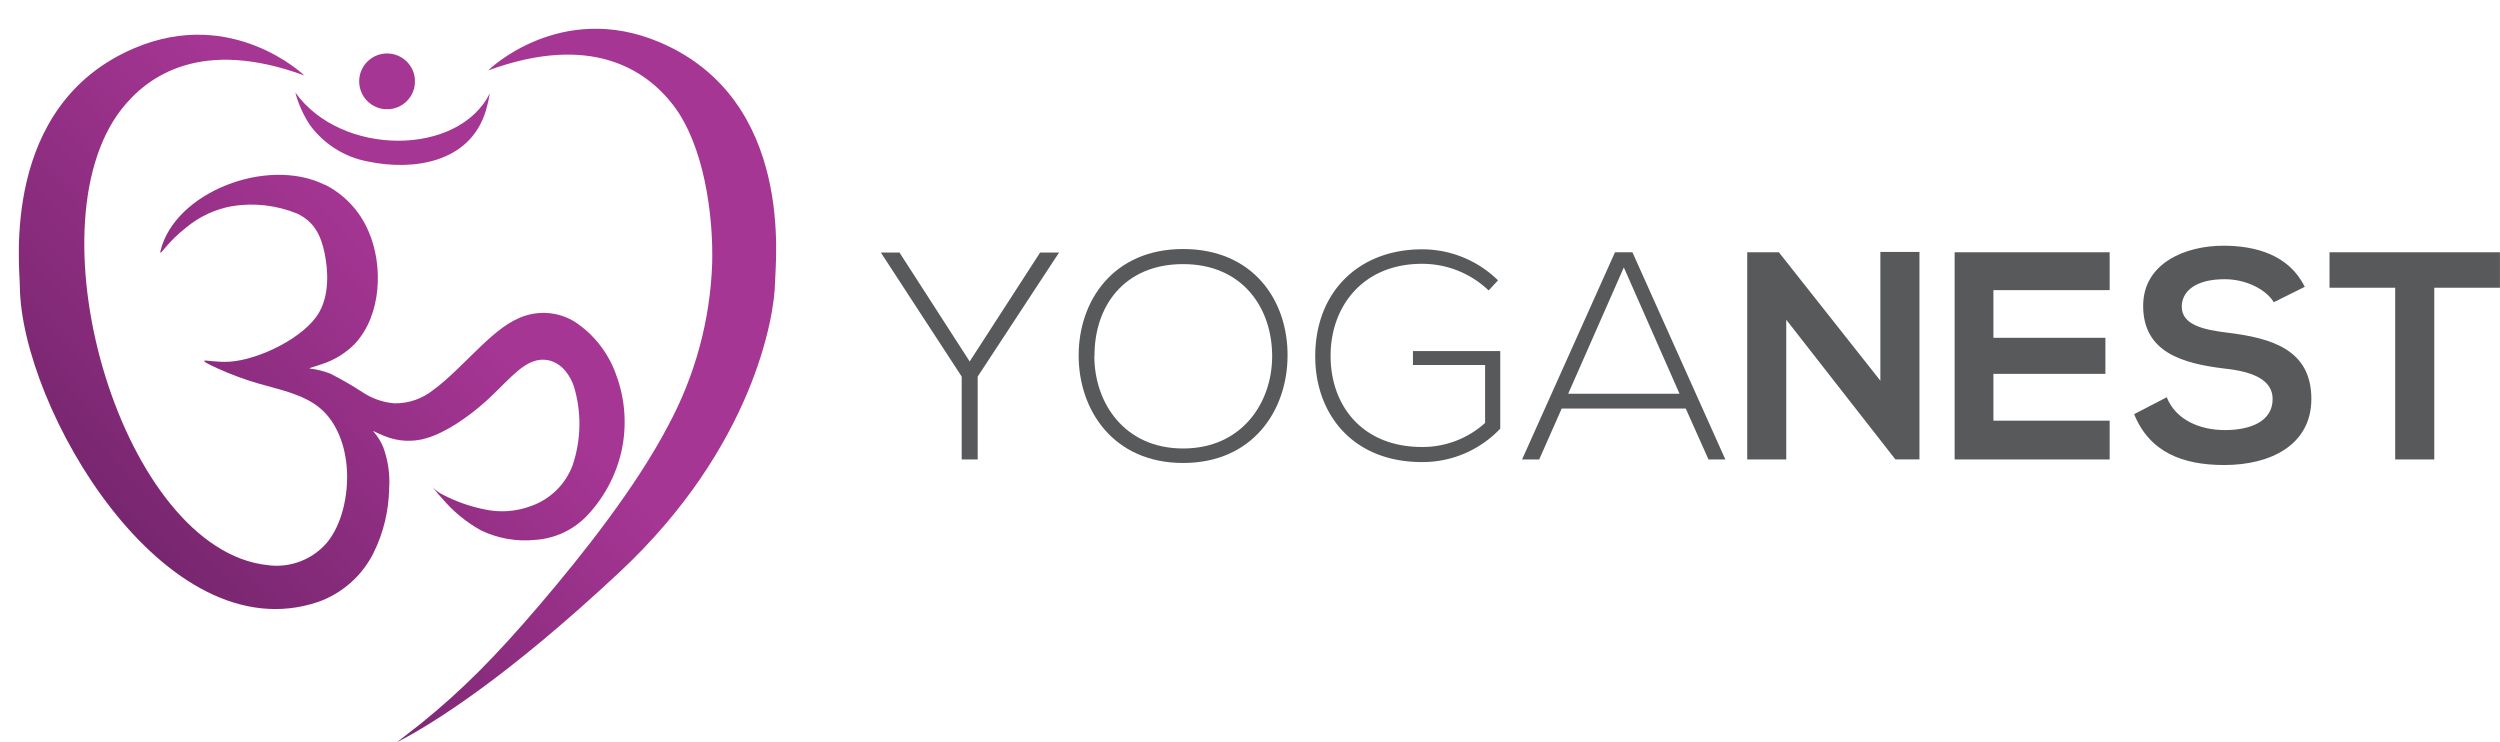 <svg xmlns="http://www.w3.org/2000/svg" xmlns:xlink="http://www.w3.org/1999/xlink" viewBox="0 0 415.73 123.44"><defs><style>.cls-1{fill:none;clip-rule:evenodd;}.cls-2{clip-path:url(#clip-path);}.cls-3{fill:url(#linear-gradient);}.cls-4{clip-path:url(#clip-path-2);}.cls-5{fill:url(#linear-gradient-2);}.cls-6{clip-path:url(#clip-path-3);}.cls-7{fill:url(#linear-gradient-3);}.cls-8{fill:#58595b;}</style><clipPath id="clip-path" transform="translate(3.11 4.78)"><path class="cls-1" d="M50.89,25.91a15.46,15.46,0,0,1,7.28,7.77c2.5,5.73,2.15,13.93-2.24,18.68a13.47,13.47,0,0,1-5.54,3.42c-1.5.53-2.27.65-1.94.73a13.9,13.9,0,0,1,3.41.86,57.52,57.52,0,0,1,5.37,3.11,11.18,11.18,0,0,0,5.23,1.81,10.06,10.06,0,0,0,6.46-2.21c2.48-1.77,5.3-4.77,7.87-7.22s4.86-4.33,7.48-5.15a9.92,9.92,0,0,1,8.31,1.09,17.52,17.52,0,0,1,6.74,8.66,22.55,22.55,0,0,1,.92,12.78,23,23,0,0,1-5.92,10.93A13.11,13.11,0,0,1,85.86,85a16.87,16.87,0,0,1-9-1.59,23,23,0,0,1-6.31-5.15,25.22,25.22,0,0,1-1.69-2,6.2,6.2,0,0,0,1.78,1.28,26.28,26.28,0,0,0,6.83,2.39,13.66,13.66,0,0,0,7.72-.56,11.38,11.38,0,0,0,6.93-6.81,21.51,21.51,0,0,0,.17-13.2c-1.32-3.56-4-4.92-6.57-4.09s-4.89,3.83-7.95,6.6-6.84,5.3-9.93,6.21a10.46,10.46,0,0,1-7-.35c-1.47-.56-2-1-1.86-.77a9.47,9.47,0,0,1,1.62,2.57,16.57,16.57,0,0,1,1,6.92A25.14,25.14,0,0,1,59,87.18a16.45,16.45,0,0,1-9.19,8.13C24.17,104,.41,62.94.19,42.87c0-3.32-3.3-30.11,19-39.62,16.38-7,28.31,4.52,28.31,4.52-17-6.25-26-.07-30.47,5.69-15.43,20,.38,73.13,24.31,75.73a11,11,0,0,0,10-3.83c2.42-3,3.48-7.78,3.24-12S52.78,65.26,50,63s-6.69-3-9.84-3.92a49.45,49.45,0,0,1-7.13-2.62c-1.62-.74-2.51-1.21-2.09-1.27s2.12.29,4.09.18c4.83-.29,12.54-4,14.94-8.22,1.65-2.92,1.53-6.75.91-9.78s-1.74-5.28-4.57-6.63A20.15,20.15,0,0,0,35.48,29.5a16.56,16.56,0,0,0-7.71,3.62,23.52,23.52,0,0,0-3.39,3.27c-.65.77-.94,1.18-.8.56,2.32-9.72,17.71-15.76,27.31-11m18,50.27c-.06-.08-.08-.11-.08-.1S68.8,76.12,68.85,76.18ZM106.64,2.27c22.46,9.59,19.17,36.6,19.13,39.94-.06,5.45-3.55,27.28-25.82,48.12C81.18,107.88,69,115.5,62.87,118.67q2-1.55,3.95-3.08c7-5.65,12.54-11.28,19.75-19.72S102.67,76.2,108,66a61.25,61.25,0,0,0,7.32-27c.2-8-1.33-19.64-6.51-26.34-4.49-5.81-13.59-12-30.71-5.74C78.11,6.83,90.13-4.78,106.64,2.27Z"/></clipPath><linearGradient id="linear-gradient" x1="77.52" y1="50.98" x2="14.17" y2="110.6" gradientUnits="userSpaceOnUse"><stop offset="0" stop-color="#a63694"/><stop offset="1" stop-color="#6a2164"/></linearGradient><clipPath id="clip-path-2" transform="translate(3.11 4.78)"><path class="cls-1" d="M46,10.6A18.52,18.52,0,0,0,48.42,16a15.47,15.47,0,0,0,9.72,6.09c7.35,1.54,16.9.28,19.54-8.46a25.63,25.63,0,0,0,.68-2.93C73.17,21.25,53.65,21.31,46,10.6"/></clipPath><linearGradient id="linear-gradient-2" x1="57.25" y1="29.45" x2="-6.09" y2="89.07" xlink:href="#linear-gradient"/><clipPath id="clip-path-3" transform="translate(3.11 4.78)"><path class="cls-1" d="M61.25,4.11a4.64,4.64,0,1,1-4.63,4.63,4.63,4.63,0,0,1,4.63-4.63"/></clipPath><linearGradient id="linear-gradient-3" x1="52.64" y1="24.55" x2="-10.7" y2="84.17" xlink:href="#linear-gradient"/></defs><g id="Layer_2" data-name="Layer 2"><g id="Layer_1-2" data-name="Layer 1"><g class="cls-2"><rect class="cls-3" width="132.21" height="123.44"/></g><g class="cls-4"><rect class="cls-5" x="49.09" y="15.38" width="32.38" height="13.03"/></g><g class="cls-6"><rect class="cls-7" x="59.73" y="8.89" width="9.26" height="9.26"/></g><path class="cls-8" d="M156.81,57.84,143.37,37.22v0h3.1l11.67,18.11,11.71-18.11H173v0L159.47,57.84V71.62h-2.66Z" transform="translate(3.11 4.78)"/><path class="cls-8" d="M211,54.44c-.05,9.06-5.8,17.77-17.37,17.77s-17.37-8.76-17.37-17.87,5.76-17.71,17.37-17.71S211.08,45.14,211,54.44Zm-32.13,0c0,7.78,5,15.36,14.76,15.36s14.81-7.58,14.81-15.36c0-8-4.92-15.3-14.81-15.3S178.85,46.27,178.9,54.39Z" transform="translate(3.11 4.78)"/><path class="cls-8" d="M244.44,43.52a16,16,0,0,0-11.07-4.43c-10.09,0-15.26,7.38-15.21,15.35,0,8.12,5.17,15.11,15.21,15.11a15.51,15.51,0,0,0,10.48-4V55.92h-12V53.6h14.52V66.5a17.79,17.79,0,0,1-13,5.56c-11.71,0-17.77-8.17-17.77-17.57,0-10.78,7.29-17.81,17.77-17.81A18,18,0,0,1,246,41.84Z" transform="translate(3.11 4.78)"/><path class="cls-8" d="M281,71.62l-3.79-8.47H256.59l-3.74,8.47H250l15.45-34.45h2.9L283.8,71.62Zm-4.82-10.93-9.26-21-9.25,21Z" transform="translate(3.11 4.78)"/><path class="cls-8" d="M309.58,37.12h6.5v34.5h-4v0L293.93,48.39V71.62h-6.49V37.17h5.26l16.88,21.36Z" transform="translate(3.11 4.78)"/><path class="cls-8" d="M347.71,71.62H321.93V37.17h25.78v6.3H328.38v7.92H347v6H328.38v7.78h19.33Z" transform="translate(3.11 4.78)"/><path class="cls-8" d="M375,45.48c-1.18-2-4.43-3.83-8.17-3.83-4.82,0-7.13,2-7.13,4.57,0,3,3.54,3.84,7.67,4.33,7.19.89,13.88,2.76,13.88,11,0,7.67-6.79,11-14.47,11-7,0-12.45-2.16-15-8.46l5.42-2.81c1.52,3.79,5.51,5.46,9.69,5.46s7.92-1.42,7.92-5.16c0-3.25-3.39-4.58-8-5.07-7-.84-13.53-2.71-13.53-10.43,0-7.09,7-10,13.33-10,5.37,0,10.93,1.52,13.54,6.84Z" transform="translate(3.11 4.78)"/><path class="cls-8" d="M395.19,43.07H384.27v-5.9h28.34v5.9H401.69V71.62h-6.5Z" transform="translate(3.11 4.78)"/></g></g></svg>